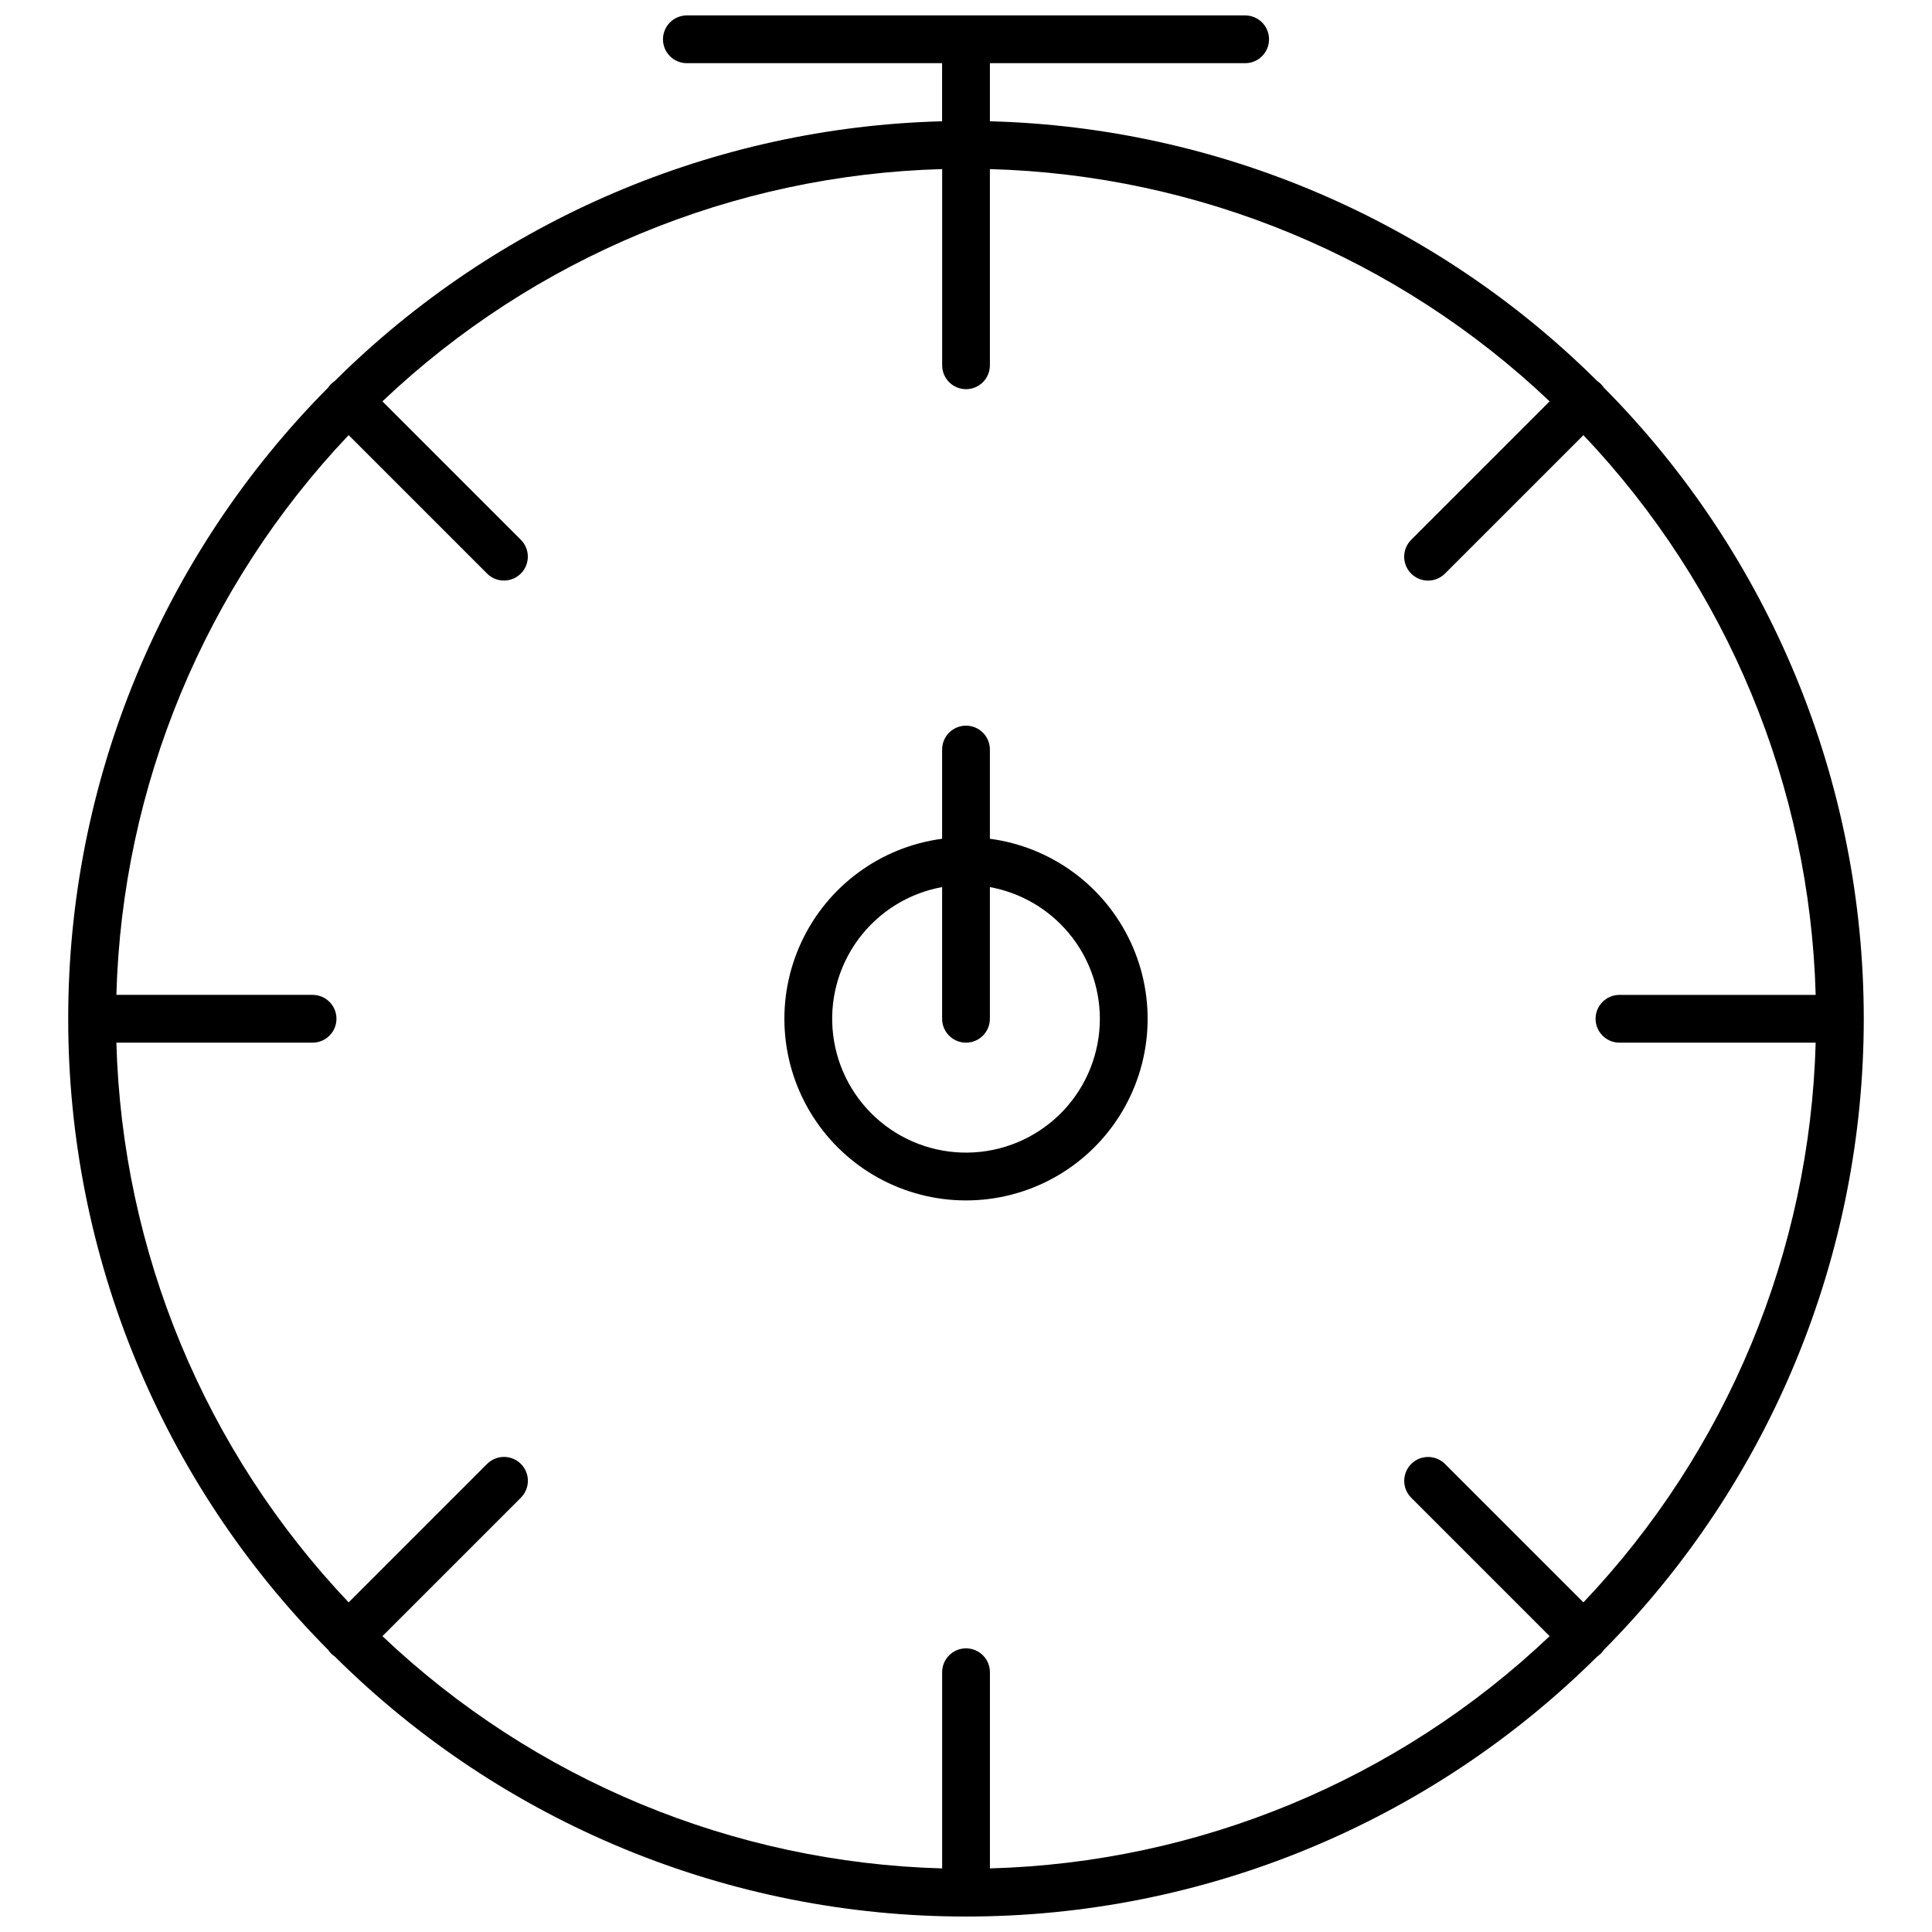 <?xml version="1.0" encoding="UTF-8"?>
<!-- Uploaded to: ICON Repo, www.svgrepo.com, Generator: ICON Repo Mixer Tools -->
<svg width="800px" height="800px" version="1.1" viewBox="144 144 512 512" xmlns="http://www.w3.org/2000/svg">
 <defs>
  <clipPath id="a">
   <path d="m162 148.09h476v503.81h-476z"/>
  </clipPath>
 </defs>
 <path d="m393.67 366.28c-16.301 2.164-30.367 12.496-37.305 27.406-6.938 14.906-5.785 32.32 3.055 46.184 8.84 13.863 24.145 22.258 40.586 22.254 16.441 0 31.746-8.395 40.582-22.258 8.84-13.867 9.988-31.281 3.047-46.188-6.938-14.906-21.008-25.238-37.305-27.398v-23.641c0-3.496-2.836-6.332-6.332-6.332s-6.328 2.836-6.328 6.332zm41.805 47.699c0 9.043-3.449 17.742-9.645 24.324-6.199 6.582-14.676 10.551-23.699 11.09-9.023 0.543-17.914-2.379-24.855-8.172-6.941-5.793-11.41-14.02-12.488-22.996-1.082-8.973 1.309-18.023 6.676-25.297 5.367-7.277 13.309-12.227 22.207-13.84v34.895c0 3.496 2.832 6.332 6.328 6.332s6.332-2.836 6.332-6.332v-34.898 0.004c8.168 1.488 15.559 5.797 20.883 12.172 5.328 6.375 8.25 14.414 8.262 22.719z"/>
 <g clip-path="url(#a)">
  <path d="m569 581.27c44.148-44.488 68.922-104.63 68.918-167.31-0.004-62.676-24.785-122.81-68.941-167.3-0.438-0.66-1.004-1.227-1.664-1.664-42.914-42.645-100.5-67.277-160.98-68.855v-15.395h67.641c3.496 0 6.332-2.832 6.332-6.328 0-3.496-2.836-6.332-6.332-6.332h-147.95c-3.496 0-6.328 2.836-6.328 6.332 0 3.496 2.832 6.328 6.328 6.328h67.641v15.395h0.004c-60.469 1.578-118.05 26.203-160.96 68.832-0.684 0.453-1.266 1.035-1.719 1.715-44.176 44.465-68.953 104.61-68.914 167.29v0.004c-0.035 62.668 24.73 122.8 68.891 167.26 0.465 0.699 1.066 1.301 1.77 1.766 44.461 44.16 104.59 68.93 167.26 68.891h0.004c62.676 0.039 122.82-24.738 167.29-68.914 0.68-0.449 1.262-1.031 1.715-1.715zm-169-334.13c1.68 0 3.289-0.668 4.477-1.855s1.855-2.797 1.855-4.477v-51.996c55.344 1.52 108.17 23.441 148.34 61.551l-36.691 36.691c-1.191 1.188-1.859 2.797-1.863 4.477 0 1.68 0.668 3.293 1.855 4.481s2.801 1.855 4.481 1.855c1.68 0 3.293-0.672 4.477-1.859l36.691-36.691c38.109 40.16 60.031 92.992 61.551 148.34h-51.996c-3.496 0-6.332 2.832-6.332 6.328s2.836 6.332 6.332 6.332h51.996c-1.52 55.344-23.441 108.17-61.551 148.33l-36.688-36.688h-0.004c-2.473-2.465-6.473-2.461-8.941 0.008s-2.473 6.469-0.008 8.941l36.688 36.688v0.004c-40.16 38.109-92.988 60.027-148.33 61.547v-51.992c0-3.496-2.836-6.328-6.332-6.328s-6.328 2.832-6.328 6.328v51.992c-55.344-1.52-108.17-23.441-148.33-61.551l36.688-36.688h-0.004c1.191-1.184 1.859-2.797 1.863-4.477 0-1.68-0.668-3.293-1.855-4.481s-2.801-1.855-4.481-1.852c-1.68 0-3.289 0.668-4.477 1.859l-36.688 36.688v-0.004c-38.105-40.16-60.027-92.984-61.551-148.33h51.992c3.496 0 6.332-2.836 6.332-6.332s-2.836-6.328-6.332-6.328h-51.992c1.52-55.344 23.441-108.17 61.551-148.34l36.688 36.688v0.004c2.473 2.465 6.477 2.461 8.945-0.008s2.473-6.473 0.004-8.945l-36.688-36.688c40.16-38.109 92.992-60.031 148.34-61.555v51.996c0 1.68 0.664 3.289 1.852 4.477s2.797 1.855 4.477 1.855z"/>
 </g>
</svg>